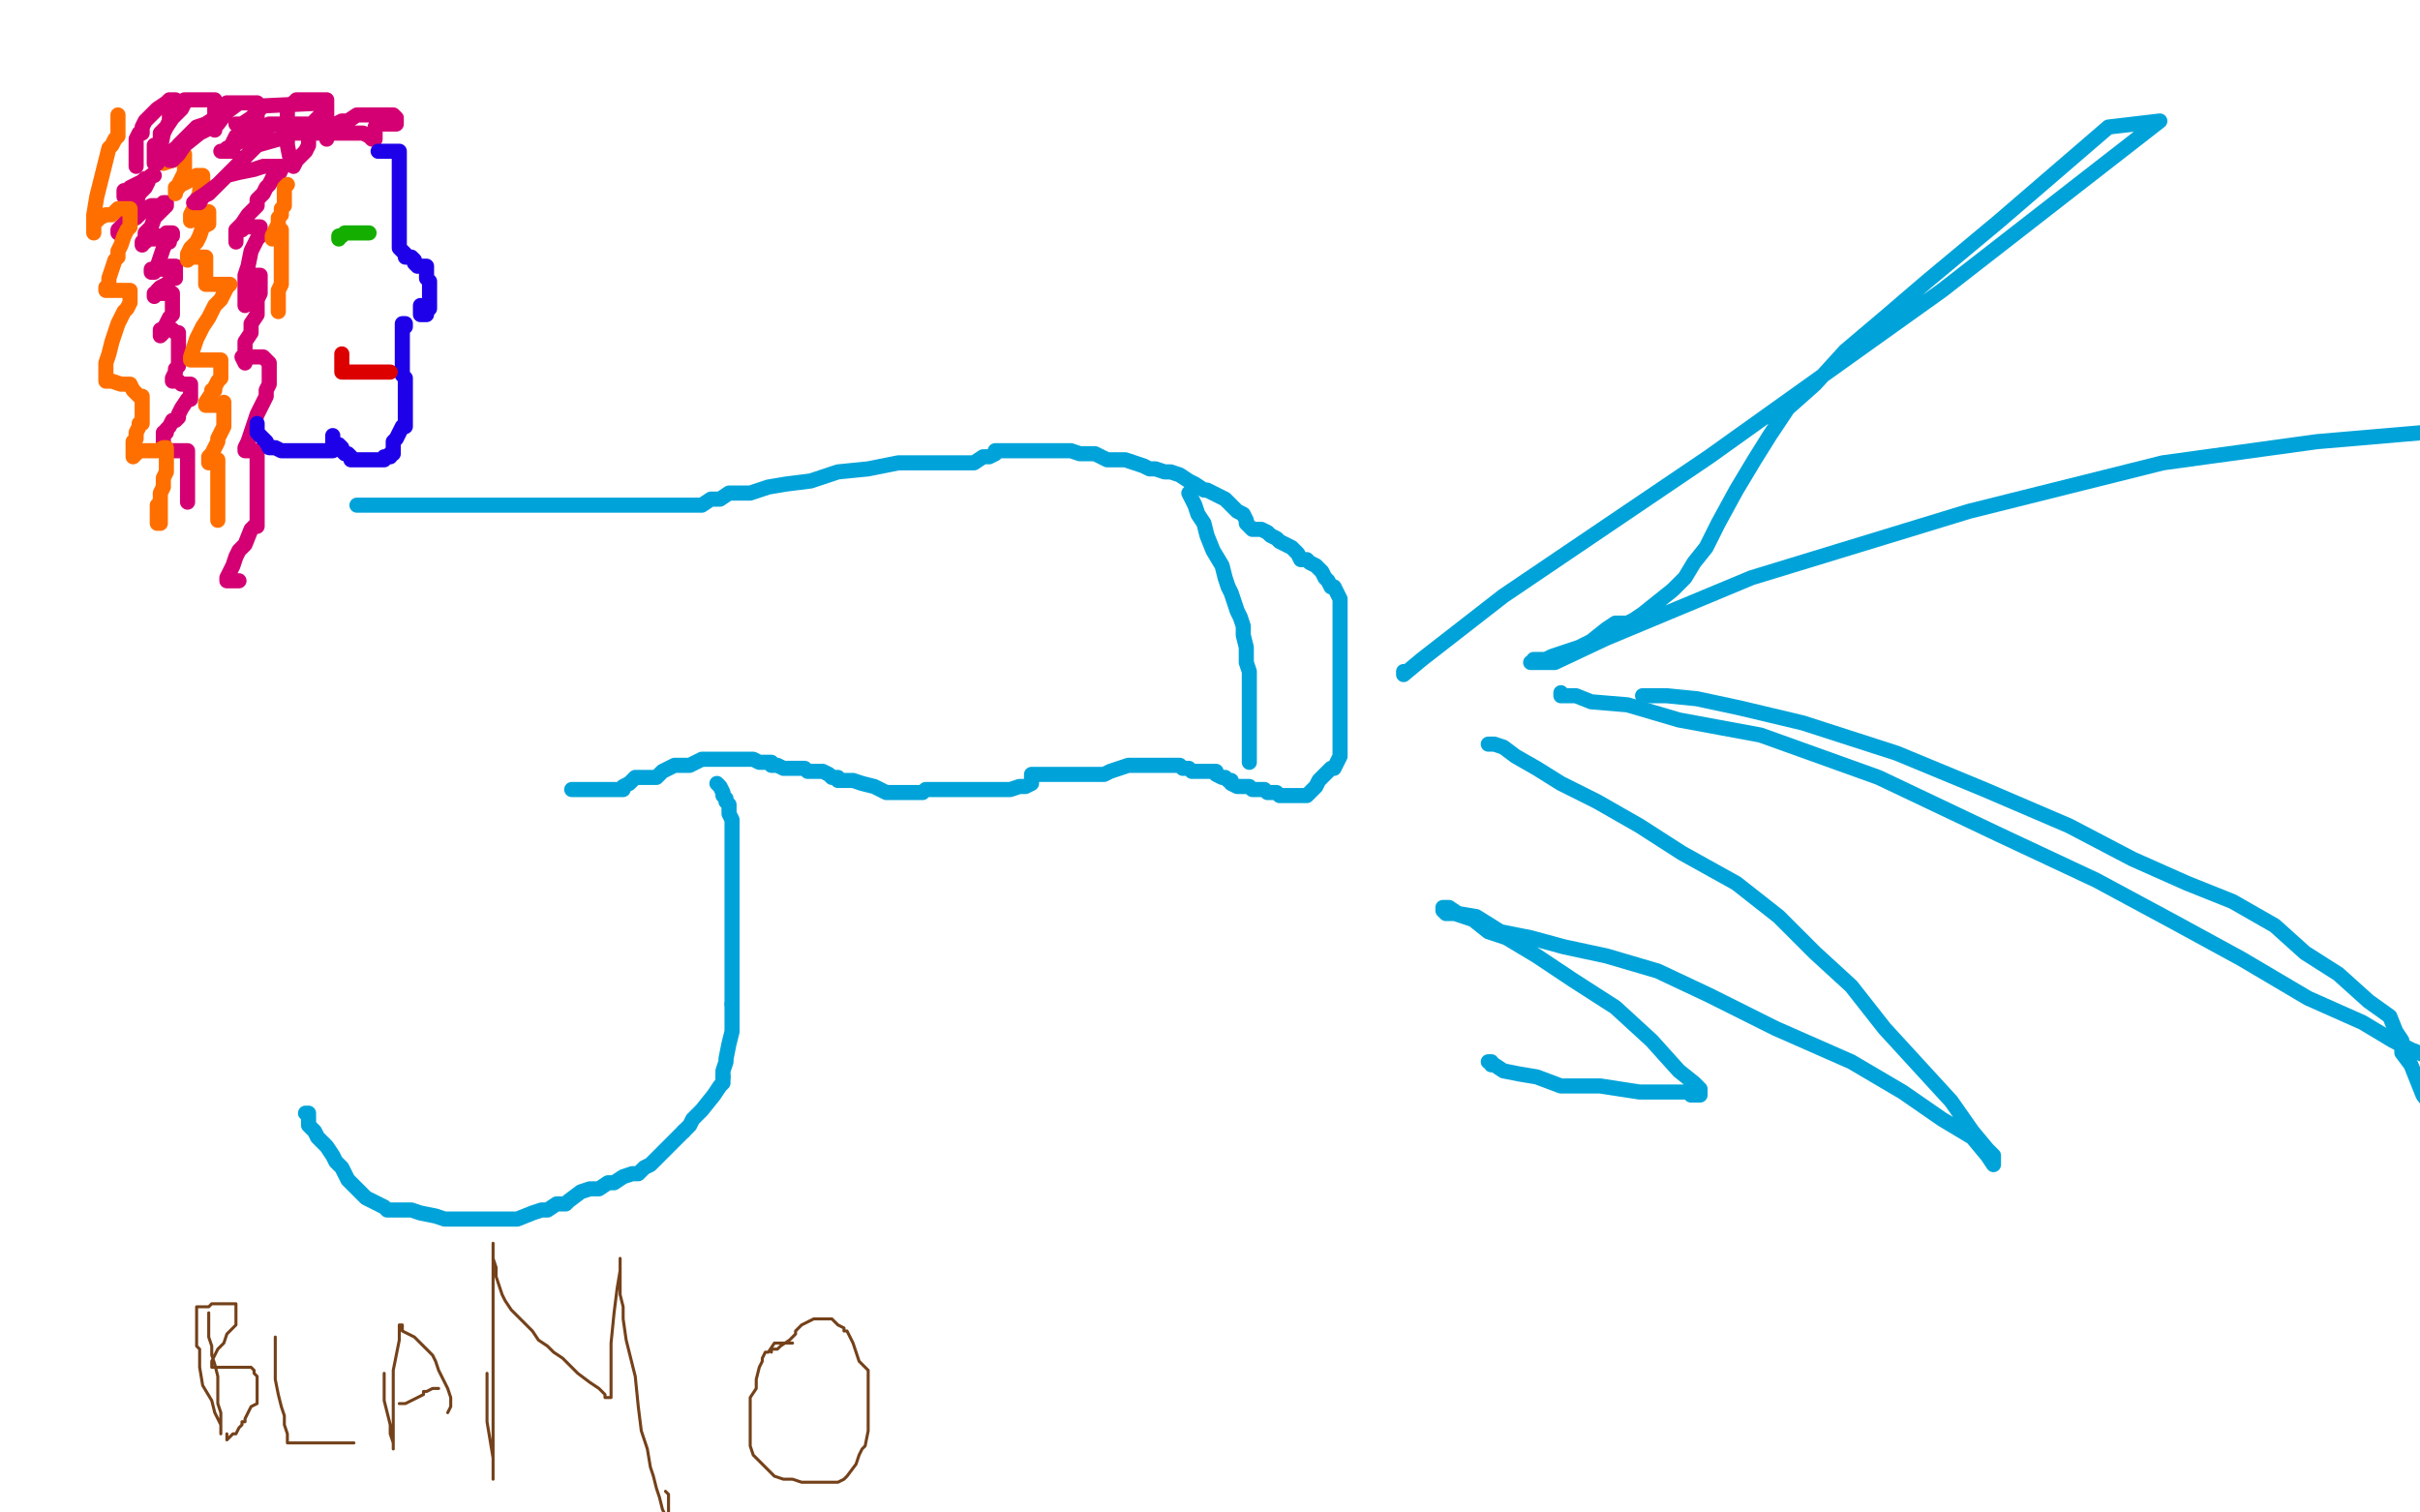 <?xml version="1.0" standalone="no"?>
<!DOCTYPE svg PUBLIC "-//W3C//DTD SVG 1.1//EN"
"http://www.w3.org/Graphics/SVG/1.1/DTD/svg11.dtd">

<svg width="800" height="500" version="1.1" xmlns="http://www.w3.org/2000/svg" xmlns:xlink="http://www.w3.org/1999/xlink" style="stroke-antialiasing: false"><desc>This SVG has been created on https://colorillo.com/</desc><rect x='0' y='0' width='800' height='500' style='fill: rgb(255,255,255); stroke-width:0' /><polyline points="41,65 41,64 41,64 41,63 41,63 42,63 42,63 43,62 43,62 45,61 45,61 47,60 48,59 49,59 50,58 51,58 50,58 49,59 49,60 48,62 46,64 45,67 44,69 44,70 43,70 42,72 41,74 40,75 40,76 40,77 39,77 39,76 40,75 41,74 43,73 45,72 47,70 48,69 50,68 51,68 52,68 53,68 54,67 55,67 55,68 54,69 53,70 51,72 50,75 48,77 48,79 47,80 47,81 47,80 48,80 49,79 51,79 52,78 54,78 55,77 56,77 57,77 57,78 56,79 56,80 55,80 54,82 53,85 52,88 51,90 50,90 50,89 51,89 52,89 54,89 55,89 56,88 57,88 58,88 58,89 58,91 58,92 57,92 55,94 53,95 52,96 52,97 51,98 51,97 52,97 54,97 55,97 56,97 57,97 57,98 57,99 57,100 57,101 57,102 57,103 57,104 56,105 55,107 54,109 54,110 53,111 53,110 53,109 54,109 55,109 56,109 57,109 58,110 59,110 59,111 59,112 59,113 59,114 59,115 59,118 59,120 59,121 58,122 58,123 57,125 57,126 58,126 59,126 60,127 61,127 62,127 63,127 63,128 63,129 63,130 63,131 63,132 62,132 60,135 59,137 59,138 58,139 57,139 56,141 55,142 55,143 54,143 54,144 54,146 54,147 54,148 54,149 55,149 56,149 57,149 58,149 60,149 61,149 62,149 62,150 62,151 62,152 62,153 62,154 62,155 62,156 62,157 62,158 62,159 62,160 62,162 62,163 62,164 62,165 62,166 62,164 62,162" style="fill: none; stroke: #d40073; stroke-width: 5; stroke-linejoin: round; stroke-linecap: round; stroke-antialiasing: false; stroke-antialias: 0; opacity: 1.0"/>
<polyline points="54,54 57,53 57,53 59,52 59,52 60,51 60,51 61,51 61,51 61,52 61,53 61,55 61,56 61,57 60,59 59,61 59,62 58,63 58,64 58,63 58,62 60,61 62,60 64,59 65,58 66,58 67,58 67,59 67,60 67,61 67,62 66,63 66,64 65,66 64,69 63,71 63,72 63,73 63,72 64,72 66,71 68,71 69,71 69,70 69,71 69,72 69,74 67,75 66,78 65,80 63,82 62,84 62,85 62,86 63,85 65,85 66,85 67,85 68,85 68,86 68,87 68,88 68,89 68,90 68,91 68,92 68,93 68,94 69,94 71,94 72,94 73,94 74,94 75,94 76,94 75,95 74,97 73,99 71,101 70,103 69,105 67,108 66,110 65,112 64,115 63,118 63,119 64,119 65,119 66,119 68,119 69,119 71,119 72,119 73,119 73,120 73,122 73,124 73,125 72,126 71,128 71,129 70,129 70,130 68,133 68,134 70,134 71,134 72,134 73,134 74,134 74,133 74,134 74,135 74,138 74,139 74,140 74,141 73,143 72,145 72,146 71,148 70,150 69,151 69,152 69,153 69,152 70,152 71,152 72,152 72,153 72,154 72,155 72,156 72,157 72,159 72,160 72,161 72,164 72,166 72,167 72,170 72,171 72,172 72,171" style="fill: none; stroke: #ff6f00; stroke-width: 5; stroke-linejoin: round; stroke-linecap: round; stroke-antialiasing: false; stroke-antialias: 0; opacity: 1.0"/>
<polyline points="45,55 45,54 45,54 45,53 45,53 45,52 45,52 45,51 45,51 45,50 45,50 45,48 45,48 45,46 45,46 46,44 46,44 47,44 47,43 47,42 48,40 50,38 52,36 55,34 56,33 57,33 58,33 58,35 58,36 57,38 56,38 56,40 54,44 53,49 52,52 52,54 51,54 51,52 51,50 51,49 51,48 52,48 53,47 53,46 53,44 55,42 57,39 60,36 61,34 61,33 71,33 71,35 71,37 71,38 71,39 71,41 71,42 71,43 71,41 71,40 72,38 79,34 75,37 72,41 66,44 61,48 59,51 58,52 57,53 56,53 56,52 56,51 57,50 58,49 59,49 59,48 60,47 61,46 63,44 65,42 68,41 71,39 74,36 75,35 76,34 77,34 76,34 75,34 78,34 81,34 83,34 85,34 85,35 85,37 85,39 84,39 83,40 82,41 81,41 80,41 79,41 78,41 79,41 80,41 83,39 87,35 108,34 107,36 106,38 104,40 103,42 102,45 102,48 101,50 98,53 97,55 96,53 95,48 95,44 95,41 95,39 95,37 95,35 97,34 98,33 99,33 108,33 108,34 108,35 108,36 108,37 108,38 108,40 108,41 108,42 108,43 108,45 108,46 108,43 109,42 110,41 111,41 113,40 115,40 118,38 121,38 122,38 124,38 126,38 128,38 129,38 130,38 131,39 131,40 131,41 130,41 128,41 127,41 126,41 125,41 124,42 124,43 124,44 124,45 124,46 123,46 122,45 120,44 118,44 114,44 110,44 107,44 104,44 102,44 101,44 101,43 99,43 97,43 96,44 95,44 96,43 98,43 101,43 104,43 107,43 109,43 110,43 111,43 112,43 110,43 107,43 104,43 101,41 97,41 92,41 89,41 86,43 82,45 79,47 75,49 74,50 73,50 74,50 75,50 76,50 77,50 77,49 77,48 77,47 78,45 80,44 83,43 88,42 91,41 95,41 98,41 101,41 103,41 104,41 105,41 105,42 105,43 105,44 104,44 102,44 99,44 96,44 92,46 85,48 79,54 72,61 68,64 65,66 64,67 65,67 66,67 67,65 69,64 72,61 75,58 79,57 84,56 87,55 90,55 92,55 93,55 93,56 92,58 91,59 90,59 89,61 88,62 87,64 85,66 85,68 82,71 80,74 78,76 78,78 78,79 78,80 78,79 78,77 79,76 80,76 81,75 82,75 83,75 84,75 85,75 86,75 86,76 86,77 86,78 85,79 84,81 83,83 82,88 81,91 81,94 81,95 81,96 81,99 81,101 81,99 81,98 81,96 81,95 81,93 82,92 84,91 85,91 86,91 86,92 86,93 86,94 86,95 86,96 86,97 85,99 85,101 85,104 83,107 83,110 81,113 81,114 81,115 81,117 81,119 81,120 80,118 81,118 83,118 85,118 87,118 88,119 89,120 89,122 89,124 89,125 89,126 89,127 88,129 88,131 87,133 85,137 84,140 83,143 82,146 81,148 81,149 82,149 84,149 85,149 85,150 85,151 85,153 85,154 85,156 85,157 85,159 85,162 85,165 85,167 85,169 85,171 85,172 85,173 85,174 84,174 83,175 81,180 79,182 78,184 77,187 76,189 75,191 75,192 76,192 79,192" style="fill: none; stroke: #d40073; stroke-width: 5; stroke-linejoin: round; stroke-linecap: round; stroke-antialiasing: false; stroke-antialias: 0; opacity: 1.0"/>
<polyline points="95,61 94,62 94,62 94,63 94,63 94,65 94,65 94,67 94,67 94,68 94,68 93,69 93,69 93,70 93,70 93,71 93,71 92,72 92,72 92,74 91,76 90,78 90,79 90,78 91,77 92,76 93,76 93,77 93,79 93,80 93,81 93,84 93,86 93,87 93,88 93,90 93,91 93,94 92,96 92,99 92,100 92,102 92,103" style="fill: none; stroke: #ff6f00; stroke-width: 5; stroke-linejoin: round; stroke-linecap: round; stroke-antialiasing: false; stroke-antialias: 0; opacity: 1.0"/>
<polyline points="39,38 39,39 39,39 39,40 39,40 39,41 39,41 39,43 39,43 39,45 39,45 38,46 38,46 37,48 37,48 36,49 35,53 34,57 32,65 31,71 31,75 31,77 31,75 31,74 33,72 35,71 37,71 38,70 39,69 40,69 41,69 42,69 43,69 43,71 43,73 43,75 42,76 41,78 40,81 39,83 39,85 38,86 37,89 36,92 36,94 35,95 35,96 36,96 37,96 39,96 40,96 41,96 42,96 43,96 43,97 43,98 43,99 43,100 42,102 41,103 40,105 39,107 38,110 37,113 36,117 35,120 35,121 35,122 35,123 35,124 35,125 35,126 37,126 40,127 42,127 43,127 44,129 45,130 46,131 47,131 47,132 47,133 47,134 47,135 47,137 47,138 47,140 46,140 46,141 45,143 45,144 45,145 44,146 44,147 44,149 44,151 45,150 46,149 48,149 50,149 52,149 54,148 55,148 55,150 55,151 55,152 55,154 55,156 54,158 54,161 53,163 53,165 53,166 53,167 52,167 52,169 52,170 52,171 52,172 52,173 52,170 52,168 53,167 53,166 53,167 53,168 53,169 53,171 53,172 53,173" style="fill: none; stroke: #ff6f00; stroke-width: 5; stroke-linejoin: round; stroke-linecap: round; stroke-antialiasing: false; stroke-antialias: 0; opacity: 1.0"/>
<polyline points="85,140 85,141 85,141 85,142 85,142 85,143 85,143 86,144 86,144 87,145 88,146 89,148 90,148 91,148 93,149 94,149 95,149 97,149 98,149 101,149 102,149 104,149 106,149 108,149 110,149 110,146 110,144 110,145 110,146 110,147 111,147 112,147 113,148 113,149 114,150 115,150 116,151 116,152 117,152 118,152 119,152 120,152 121,152 122,152 123,152 124,152 125,152 127,152 127,151 128,151 129,151 129,150 130,150 130,149 130,148 130,147 130,146 131,145 132,143 133,141 134,141 134,140 134,139 134,136 134,135 134,134 134,133 134,132 134,131 134,130 134,129 134,128 134,127 134,126 134,125 133,124 133,122 133,121 133,120 133,118 133,117 133,115 133,114 133,113 133,112 133,111 133,109 133,108 133,107 134,107 134,108 134,108" style="fill: none; stroke: #1e00e9; stroke-width: 5; stroke-linejoin: round; stroke-linecap: round; stroke-antialiasing: false; stroke-antialias: 0; opacity: 1.0"/>
<polyline points="125,50 126,50 126,50 127,50 127,50 128,50 128,50 129,50 129,50 130,50 130,50 131,50 132,50 132,51 132,52 132,53 132,54 132,55 132,56 132,57 132,58 132,59 132,60 132,61 132,62 132,63 132,64 132,65 132,66 132,67 132,68 132,69 132,70 132,71 132,72 132,73 132,74 132,75 132,76 132,77 132,78 132,79 132,80 132,81 132,82 133,83 134,84 134,85 135,85 136,85 137,86 137,87 138,88 139,88 140,88 141,88 141,89 141,90 141,91 141,92 142,93 142,94 142,95 142,96 142,97 142,98 142,99 142,100 142,101 142,102 141,103 141,104 140,104 139,104 139,102 139,101" style="fill: none; stroke: #1e00e9; stroke-width: 5; stroke-linejoin: round; stroke-linecap: round; stroke-antialiasing: false; stroke-antialias: 0; opacity: 1.0"/>
<polyline points="112,79 112,78 112,78 113,78 113,78 114,77 114,77 115,77 115,77 116,77 117,77 118,77 120,77 121,77 122,77" style="fill: none; stroke: #14ae00; stroke-width: 5; stroke-linejoin: round; stroke-linecap: round; stroke-antialiasing: false; stroke-antialias: 0; opacity: 1.0"/>
<polyline points="113,117 113,118 113,118 113,119 113,119 113,120 113,120 113,121 113,121 113,122 113,122 113,123 114,123 115,123 116,123 117,123 118,123 119,123 120,123 121,123 122,123 124,123 125,123 126,123 127,123 128,123 129,123" style="fill: none; stroke: #dc0000; stroke-width: 5; stroke-linejoin: round; stroke-linecap: round; stroke-antialiasing: false; stroke-antialias: 0; opacity: 1.0"/>
<polyline points="118,167 120,167 120,167 122,167 122,167 124,167 124,167 125,167 125,167 127,167 127,167 129,167 129,167 131,167 131,167 133,167 133,167 134,167 134,167 136,167 138,167 139,167 140,167 142,167 144,167 146,167 148,167 149,167 152,167 154,167 157,167 160,167 163,167 166,167 168,167 169,167 170,167 171,167 172,167 173,167 174,167 175,167 176,167 178,167 179,167 181,167 182,167 183,167 184,167 185,167 186,167 187,167 189,167 190,167 192,167 193,167 194,167 196,167 199,167 202,167 205,167 208,167 210,167 212,167 213,167 215,167 216,167 218,167 219,167 221,167 222,167 223,167 224,167 225,167 227,167 230,167 232,167 235,165 238,165 241,163 245,163 248,163 254,161 260,160 268,159 277,156 287,155 297,153 304,153 310,153 314,153 317,153 320,153 322,153 325,151 327,151 329,150 329,149 330,149 331,149 333,149 334,149 336,149 339,149 341,149 343,149 345,149 346,149 348,149 351,149 354,149 357,150 360,150 362,150 366,152 369,152 372,152 375,153 378,154 380,155 382,155 385,156 387,156 390,157 393,159 395,160 398,162 399,162 401,163 403,164 405,165 407,167 409,169 411,170 412,172 412,173 413,174 414,175 415,175 417,175 419,176 420,177 422,178 423,179 425,180 427,181 429,183 430,185 432,185 433,186 435,187 436,188 437,189 438,191 439,192 440,194 441,194 442,196 443,198 443,199 443,201 443,203 443,204 443,206 443,207 443,209 443,210 443,213 443,215 443,218 443,219 443,221 443,222 443,223 443,225 443,226 443,227 443,228 443,229 443,232 443,233 443,234 443,235 443,236 443,237 443,238 443,239 443,240 443,241 443,242 443,244 443,245 443,247 443,248 443,249 443,250 442,252 441,254 440,254 438,256 436,258 435,260 434,261 433,262 432,263 431,263 430,263 429,263 428,263 427,263 425,263 424,263 423,263 422,262 421,262 420,262 419,262 418,261 417,261 416,261 414,261 413,260 412,260 411,260 410,260 409,260 407,259 407,258 406,258 405,257 404,257 402,256 402,255 401,255 400,255 399,255 398,255 396,255 394,255 393,254 392,254 391,254 390,253 388,253 387,253 386,253 385,253 384,253 383,253 382,253 380,253 379,253 378,253 377,253 376,253 375,253 373,253 370,254 367,255 365,256 362,256 360,256 359,256 357,256 356,256 355,256 353,256 352,256 351,256 350,256 349,256 348,256 347,256 346,256 345,256 344,256 343,256 342,256 341,256 341,258 341,259 339,260 337,260 334,261 332,261 330,261 328,261 326,261 325,261 322,261 320,261 318,261 316,261 315,261 313,261 311,261 308,261 306,261 305,262 304,262 303,262 302,262 299,262 296,262 293,262 289,260 285,259 282,258 280,258 278,258 277,258 277,257 275,257 274,256 272,255 271,255 270,255 269,255 267,255 266,254 264,254 261,254 259,254 257,253 255,253 255,252 253,252 251,252 249,251 248,251 247,251 245,251 243,251 242,251 241,251 240,251 239,251 238,251 236,251 234,251 233,251 232,251 230,252 228,253 226,253 224,253 223,253 221,254 219,255 218,256 217,257 216,257 215,257 214,257 213,257 211,257 210,257 208,259 206,260 206,261 205,261 204,261 203,261 201,261 199,261 197,261 195,261 194,261 193,261 192,261 191,261 190,261 189,261" style="fill: none; stroke: #00a3d9; stroke-width: 5; stroke-linejoin: round; stroke-linecap: round; stroke-antialiasing: false; stroke-antialias: 0; opacity: 1.0"/>
<polyline points="101,368 102,368 102,368 102,370 102,370 102,372 102,372 104,374 104,374 105,376 105,376 108,379 108,379 110,382 110,382 111,384 111,384 113,386 113,386 114,388 115,390 117,392 119,394 121,396 123,397 125,398 127,399 128,400 130,400 131,400 133,400 136,400 139,401 144,402 147,403 151,403 154,403 157,403 160,403 164,403 168,403 171,403 176,401 179,400 181,400 184,398 187,398 188,397 192,394 195,393 198,393 201,391 203,391 206,389 209,388 211,388 213,386 215,385 217,383 220,380 222,378 224,376 226,374" style="fill: none; stroke: #00a3d9; stroke-width: 5; stroke-linejoin: round; stroke-linecap: round; stroke-antialiasing: false; stroke-antialias: 0; opacity: 1.0"/>
<polyline points="239,356 239,354 240,351 240,350 241,345 242,341 242,340 242,337 242,335 242,332" style="fill: none; stroke: #00a3d9; stroke-width: 5; stroke-linejoin: round; stroke-linecap: round; stroke-antialiasing: false; stroke-antialias: 0; opacity: 1.0"/>
<polyline points="226,374 228,372 229,370 232,367 236,362 238,359 239,358 239,357 239,356" style="fill: none; stroke: #00a3d9; stroke-width: 5; stroke-linejoin: round; stroke-linecap: round; stroke-antialiasing: false; stroke-antialias: 0; opacity: 1.0"/>
<polyline points="242,332 242,329 242,326 242,323 242,319 242,315 242,311 242,307 242,304 242,301 242,298 242,295 242,290 242,283 242,279 242,277 242,274 242,271 241,269 241,268 241,266 240,265 240,264 239,263 239,262 238,260 237,259" style="fill: none; stroke: #00a3d9; stroke-width: 5; stroke-linejoin: round; stroke-linecap: round; stroke-antialiasing: false; stroke-antialias: 0; opacity: 1.0"/>
<polyline points="393,163 394,165 394,165 395,167 395,167 396,170 396,170 398,173 398,173 399,177 399,177 401,182 401,182 404,187 404,187 405,191 405,191 406,194 406,194 407,196 408,199 409,202 410,204 411,207 411,210 412,214 412,217 412,219 413,222 413,225 413,227 413,229 413,230 413,231 413,232 413,233 413,234 413,235 413,236 413,237 413,238 413,239 413,240 413,241 413,242 413,243 413,244 413,245 413,246 413,247 413,248 413,249 413,250 413,251 413,252" style="fill: none; stroke: #00a3d9; stroke-width: 5; stroke-linejoin: round; stroke-linecap: round; stroke-antialiasing: false; stroke-antialias: 0; opacity: 1.0"/>
<polyline points="464,222 464,223 464,223 470,218 470,218 497,197 497,197 565,151 565,151 642,96 642,96 714,40 697,42 661,73 637,93 623,105 610,116 600,127 591,135 585,144 580,152 574,162 568,173 564,181 560,186 557,191 553,195 548,199 543,203 540,205 538,206 537,206 536,206 534,206 531,208 526,212 522,214 519,215 516,216 513,217 511,218 510,218 509,218 507,218 507,219 506,219 508,219 508,219 514,219 514,219 531,211 531,211 579,191 579,191 651,169 651,169 715,153 715,153 766,146 766,146 801,143 801,143" style="fill: none; stroke: #00a3d9; stroke-width: 5; stroke-linejoin: round; stroke-linecap: round; stroke-antialiasing: false; stroke-antialias: 0; opacity: 1.0"/>
<polyline points="516,229 516,230 516,230 517,230 517,230 518,230 518,230 521,230 521,230 526,232 526,232 538,233 538,233 555,238 555,238 582,243 582,243 621,257 621,257 661,276 693,291 719,305 741,317 763,330 781,338 791,344 797,347 802,349 805,352 807,354 808,354 809,356 809,356 809,355" style="fill: none; stroke: #00a3d9; stroke-width: 5; stroke-linejoin: round; stroke-linecap: round; stroke-antialiasing: false; stroke-antialias: 0; opacity: 1.0"/>
<polyline points="543,230 544,230 544,230 547,230 547,230 551,230 551,230 561,231 561,231 575,234 575,234 596,239 596,239 627,249 627,249 656,261 656,261 684,273 684,273 705,284 723,292 738,298 752,306 762,315 773,322 783,331 790,336 792,341 794,344 794,346 794,348 797,352 799,357 801,362 804,366 805,369 805,370 805,371 805,372 805,373 805,371 805,370" style="fill: none; stroke: #00a3d9; stroke-width: 5; stroke-linejoin: round; stroke-linecap: round; stroke-antialiasing: false; stroke-antialias: 0; opacity: 1.0"/>
<polyline points="492,246 494,246 494,246 497,247 497,247 501,250 501,250 508,254 508,254 516,259 516,259 528,265 528,265 542,273 542,273 556,282 556,282 574,292 574,292 588,303 600,315 612,326 623,340 634,352 645,364 652,374 657,380 658,381 659,382 659,384 659,385 657,382 652,376 642,370 629,361 612,351 587,340 565,329 548,321 531,316 517,313 506,310 496,308 488,303 482,302 479,300 478,300 477,300 477,301 478,302 479,302 480,302 481,302 484,303 487,304 492,308 498,310 508,316 520,324 534,333 546,344 555,354 560,358 562,360 562,361 562,362 561,362 559,362 558,361 553,361 542,361 529,359 516,359 508,356 502,355 497,354 494,352 493,352 493,351 492,351" style="fill: none; stroke: #00a3d9; stroke-width: 5; stroke-linejoin: round; stroke-linecap: round; stroke-antialiasing: false; stroke-antialias: 0; opacity: 1.0"/>
<polyline points="69,434 69,436 69,436 69,437 69,437 69,438 69,438 69,439 69,439 69,440 69,440 69,442 69,442 70,445 70,445 70,448 70,448 71,451 71,451 72,455 72,458 72,460 72,462 72,464 73,467 73,470 73,472 73,472 73,473 73,473 73,474 73,474 73,474 73,474 73,473 73,471 73,471 72,469 71,467 70,463 70,463 67,458 66,452 66,452 66,448 66,446 65,445 65,445 65,444 65,442 65,442 65,439 65,436 65,433 65,433 65,432 65,432 65,432 65,432 66,432 67,432 67,432 69,432 70,431 72,431 72,431 74,431 76,431 76,431 77,431 78,431 78,431 78,432 78,433 78,433 78,434 78,434 78,435 78,437 78,437 78,438 77,439 77,439 76,440 75,441 74,444 74,444 73,445 72,446 70,450 70,451 70,452 71,452 72,452 74,452 75,452 77,452 78,452 80,452 81,452 82,452 83,452 84,453 84,454 85,455 85,456 85,457 85,458 85,459 85,461 85,462 85,463 85,464 83,465 82,467 81,469 81,470 80,470 80,471 79,472 78,474 77,474 76,475 75,476 75,474" style="fill: none; stroke: #74411a; stroke-width: 1; stroke-linejoin: round; stroke-linecap: round; stroke-antialiasing: false; stroke-antialias: 0; opacity: 1.0"/>
<polyline points="91,442 91,442 91,442 91,443 91,443 91,444 91,444 91,446 91,446 91,447 91,447 91,449 91,449 91,453 91,453 91,456 91,456 92,461 93,465 94,468 94,471 95,474 95,475 95,476 95,477 96,477 97,477 100,477 103,477 104,477 106,477 108,477 109,477 110,477 112,477 113,477 114,477 115,477 116,477 117,477" style="fill: none; stroke: #74411a; stroke-width: 1; stroke-linejoin: round; stroke-linecap: round; stroke-antialiasing: false; stroke-antialias: 0; opacity: 1.0"/>
<polyline points="127,454 127,455 127,455 127,457 127,457 127,460 127,460 127,463 127,463 128,467 128,467 129,471 129,471 129,474 129,474 130,477 130,477 130,478 130,479 130,477 130,475 130,472 130,469 130,467 130,463 130,457 130,453 131,448 132,443 132,440 132,439 132,438 133,438 133,440 135,441 137,442 139,444 141,446 143,448 144,450 145,453 146,455 147,457 148,459 149,462 149,463 149,464 149,465 148,467" style="fill: none; stroke: #74411a; stroke-width: 1; stroke-linejoin: round; stroke-linecap: round; stroke-antialiasing: false; stroke-antialias: 0; opacity: 1.0"/>
<polyline points="132,464 133,464 133,464 134,464 134,464 136,463 136,463 138,462 138,462 140,461 140,461 140,460 140,460 141,460 141,460 143,459 143,459 144,459 144,459 145,459 144,459 143,459" style="fill: none; stroke: #74411a; stroke-width: 1; stroke-linejoin: round; stroke-linecap: round; stroke-antialiasing: false; stroke-antialias: 0; opacity: 1.0"/>
<polyline points="161,454 161,455 161,455 161,456 161,456 161,461 161,461 161,466 161,466 161,470 161,470 162,476 162,476 163,482 163,482 163,485 163,485 163,487 163,487 163,488 163,489 163,486 163,483 163,479 163,476 163,471 163,464 163,459 163,451 163,440 163,432 163,423 163,415 163,412 163,411 163,413 163,416 164,419 164,422 165,425 166,428 167,430 169,433 172,436 174,438 176,440 178,443 181,445 183,447 186,449 188,451 191,454 195,457 198,459 200,461 200,462 201,462 202,462 202,460 202,458 202,455 202,449 202,444 203,434 204,426 205,420 205,417 205,416 205,418 205,420 205,423 205,425 205,428 206,432 206,436 207,443 210,455 211,465 212,473 214,479 215,485 216,488 217,492 218,495 219,499 220,501 221,502 221,501 221,497 221,494 220,493" style="fill: none; stroke: #74411a; stroke-width: 1; stroke-linejoin: round; stroke-linecap: round; stroke-antialiasing: false; stroke-antialias: 0; opacity: 1.0"/>
<polyline points="262,444 261,444 261,444 259,444 259,444 258,444 258,444 256,444 256,444 254,447 254,447 253,447 253,447 252,449 252,449 252,450 252,450 251,452 250,456 250,459 248,462 248,464 248,468 248,470 248,473 248,476 248,478 249,481 252,484 254,486 256,488 259,489 262,489 265,490 268,490 271,490 274,490 277,490 279,489 280,488 283,484 284,481 285,479 286,478 287,473 287,470 287,467 287,463 287,460 287,456 287,453 284,450 283,447 282,444 280,440 279,440 279,439 277,438 276,437 275,436 274,436 273,436 271,436 269,436 267,437 265,438 263,440 263,441 261,443 258,445 257,446 256,446 255,446 255,447" style="fill: none; stroke: #74411a; stroke-width: 1; stroke-linejoin: round; stroke-linecap: round; stroke-antialiasing: false; stroke-antialias: 0; opacity: 1.0"/>
</svg>
